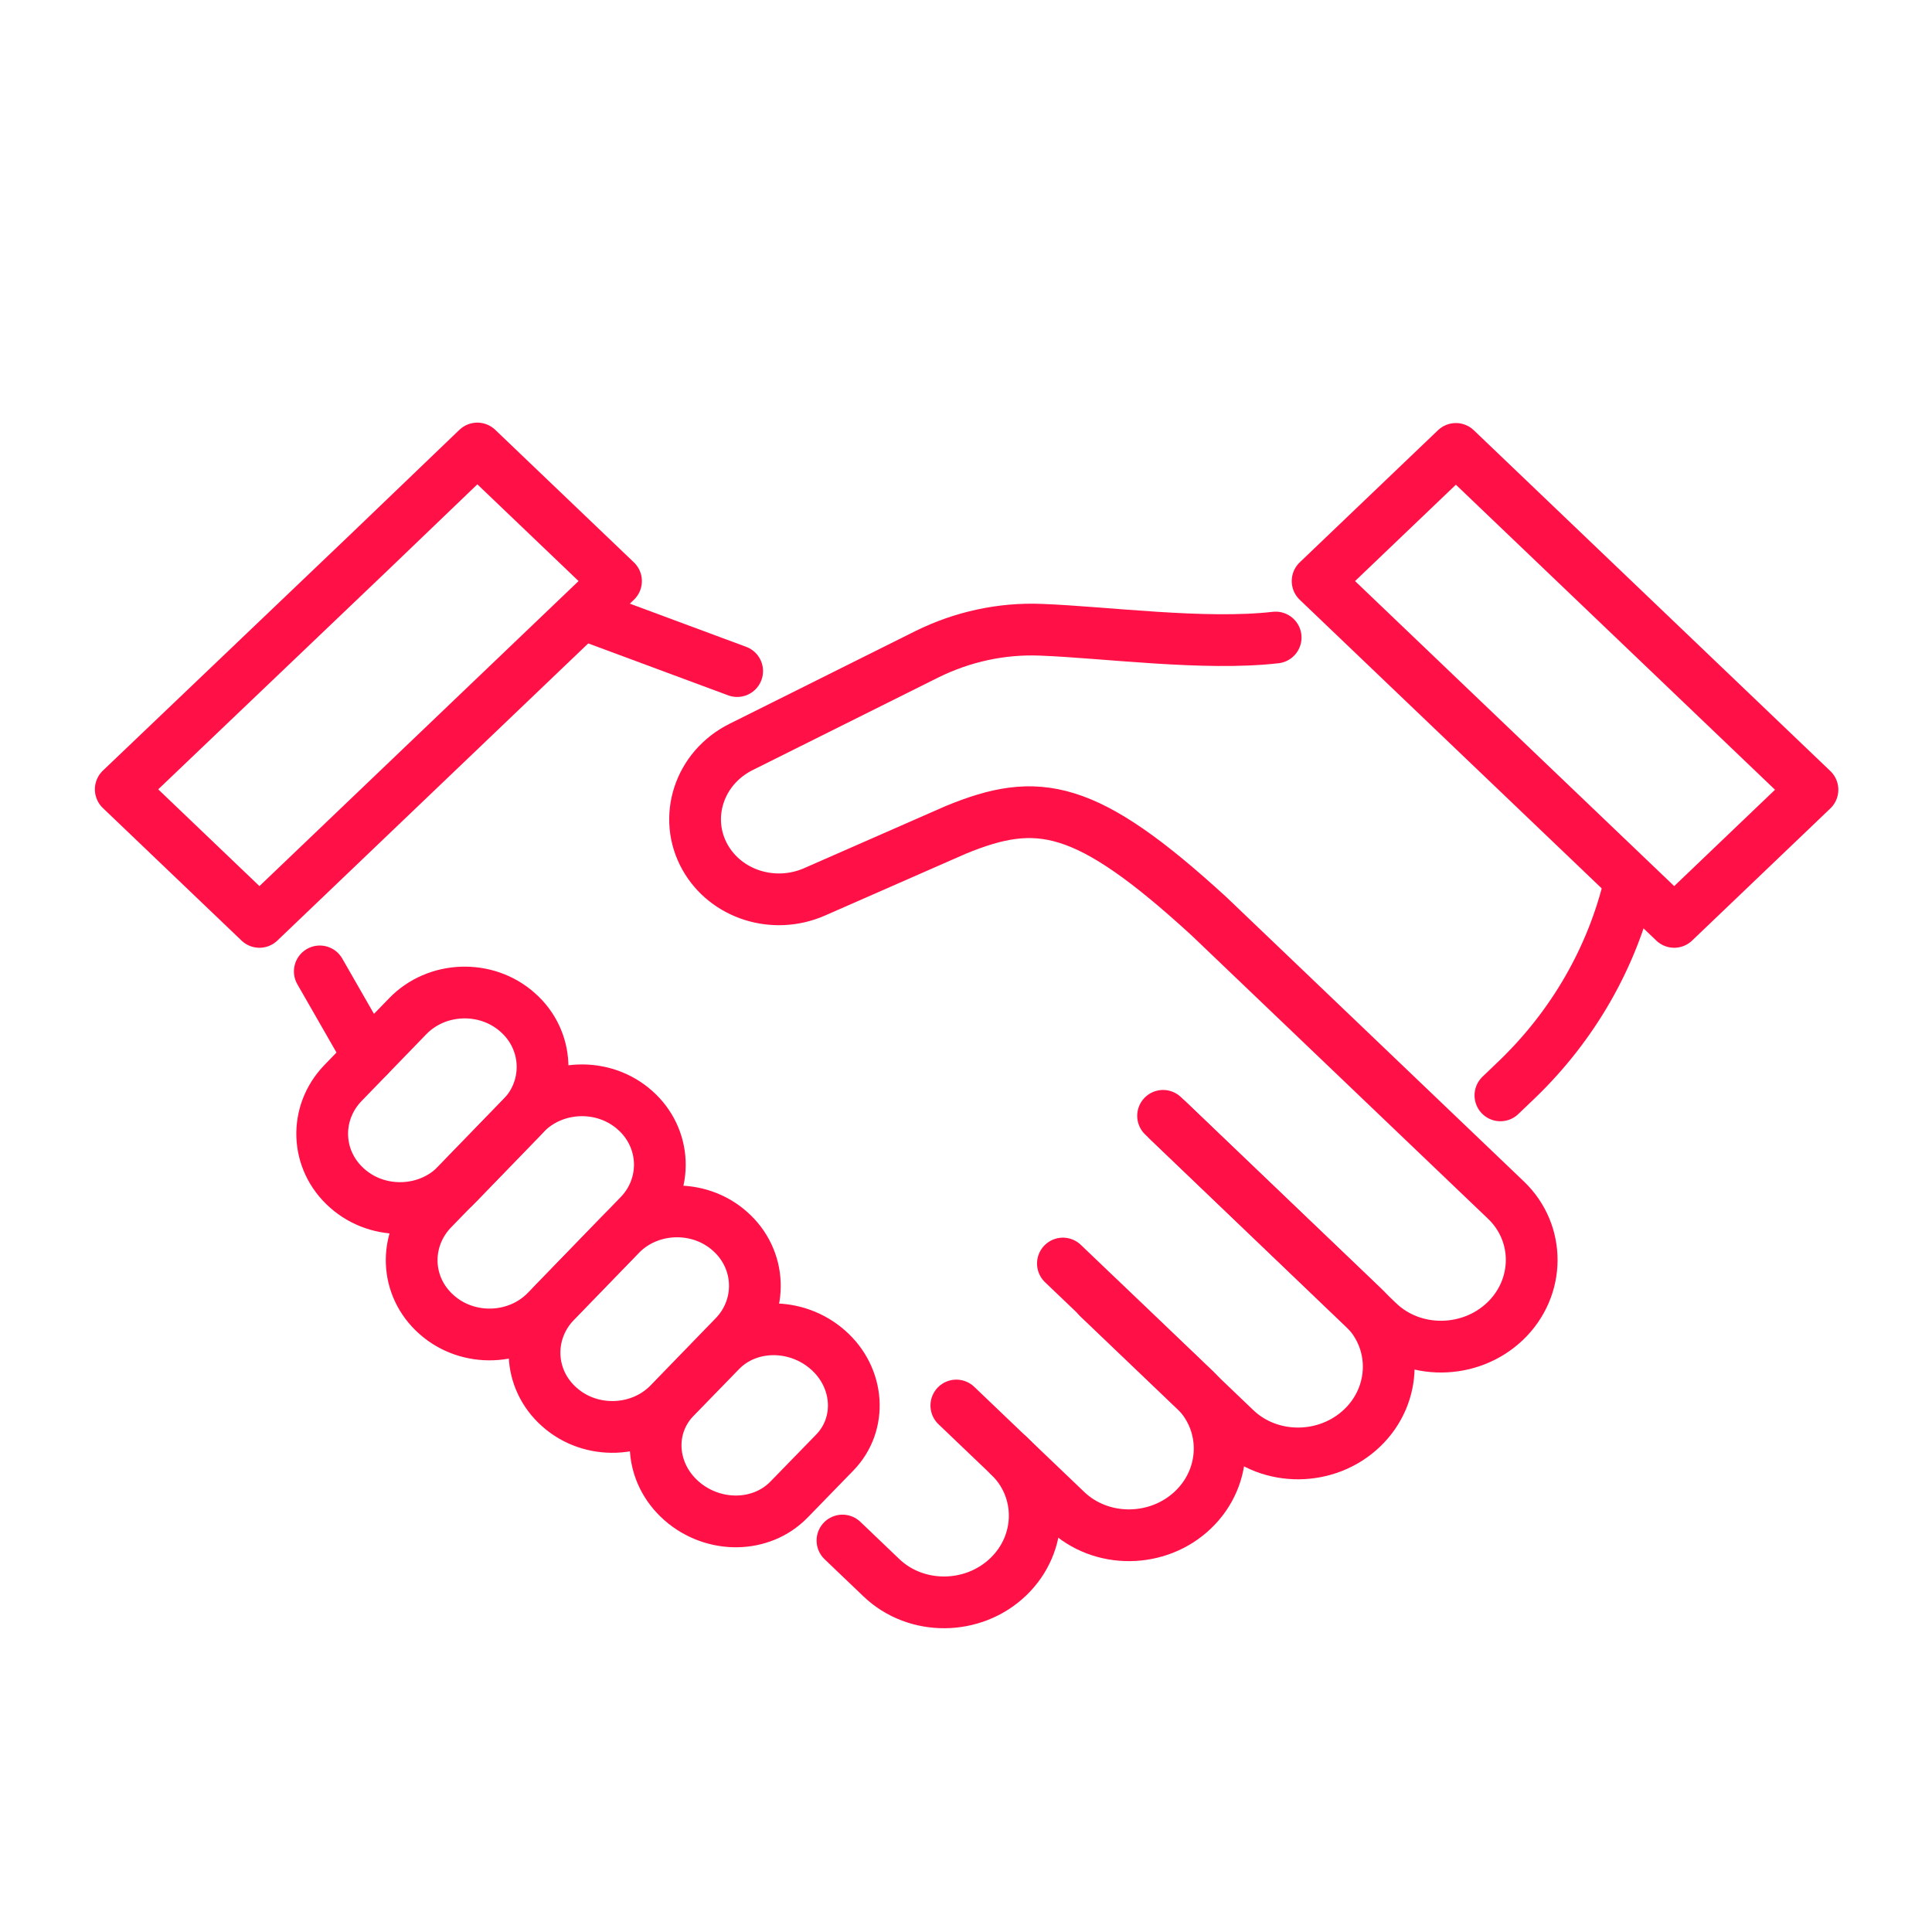 <svg width="112" height="112" viewBox="0 0 112 112" fill="none" xmlns="http://www.w3.org/2000/svg">
<path d="M39.111 81.052L41.766 78.324C43.379 76.664 46.159 76.64 47.995 78.253C49.831 79.866 50.005 82.546 48.392 84.206L45.737 86.934C44.124 88.594 41.344 88.618 39.508 87.005C37.672 85.392 37.498 82.736 39.111 81.052Z" stroke="#FF1047" stroke-width="3" stroke-miterlimit="10" stroke-linecap="round" stroke-linejoin="round"/>
<path d="M32.187 75.478L35.934 71.612C37.622 69.856 40.501 69.761 42.312 71.374C44.148 72.987 44.248 75.739 42.56 77.47L38.813 81.336C37.126 83.091 34.247 83.186 32.435 81.573C30.599 79.961 30.5 77.233 32.187 75.478Z" stroke="#FF1047" stroke-width="3" stroke-miterlimit="10" stroke-linecap="round" stroke-linejoin="round"/>
<path d="M25.065 70.117L30.425 64.591C32.113 62.836 34.991 62.741 36.803 64.353C38.639 65.966 38.739 68.718 37.051 70.449L31.691 75.976C30.004 77.731 27.125 77.826 25.314 76.213C23.477 74.6 23.378 71.872 25.065 70.117Z" stroke="#FF1047" stroke-width="3" stroke-miterlimit="10" stroke-linecap="round" stroke-linejoin="round"/>
<path d="M19.879 62.788L23.626 58.922C25.313 57.167 28.192 57.072 30.003 58.685C31.84 60.297 31.939 63.049 30.252 64.78L26.505 68.647C24.817 70.402 21.938 70.497 20.127 68.884C18.291 67.271 18.191 64.543 19.879 62.788Z" stroke="#FF1047" stroke-width="3" stroke-miterlimit="10" stroke-linecap="round" stroke-linejoin="round"/>
<path d="M67.425 64.686L79.014 75.762C81.024 77.683 80.999 80.838 78.964 82.783C76.929 84.728 73.629 84.752 71.619 82.831L63.678 75.24" stroke="#FF1047" stroke-width="3" stroke-miterlimit="10" stroke-linecap="round" stroke-linejoin="round"/>
<path d="M61.618 73.248L69.212 80.506C71.222 82.427 71.197 85.582 69.162 87.527C67.127 89.472 63.827 89.496 61.817 87.574L58.492 84.396" stroke="#FF1047" stroke-width="3" stroke-miterlimit="10" stroke-linecap="round" stroke-linejoin="round"/>
<path d="M55.44 81.479L58.492 84.396C60.502 86.317 60.477 89.472 58.442 91.417C56.408 93.362 53.107 93.385 51.097 91.464L48.839 89.306" stroke="#FF1047" stroke-width="3" stroke-miterlimit="10" stroke-linecap="round" stroke-linejoin="round"/>
<path d="M73.951 36.958C69.832 37.432 64.075 36.65 60.352 36.508C58.069 36.413 55.786 36.911 53.727 37.931L42.982 43.291C40.525 44.501 39.582 47.395 40.872 49.695C42.088 51.854 44.843 52.731 47.2 51.711L55.414 48.106C60.154 46.161 62.933 46.564 70.08 53.111L87.302 69.572C89.312 71.493 89.287 74.647 87.252 76.593C85.217 78.537 81.917 78.561 79.907 76.64L67.722 64.97" stroke="#FF1047" stroke-width="3" stroke-miterlimit="10" stroke-linecap="round" stroke-linejoin="round"/>
<path d="M33.85 35.606L42.734 38.903" stroke="#FF1047" stroke-width="3" stroke-miterlimit="10" stroke-linecap="round" stroke-linejoin="round"/>
<path d="M21.367 61.246L18.539 56.313" stroke="#FF1047" stroke-width="3" stroke-miterlimit="10" stroke-linecap="round" stroke-linejoin="round"/>
<path d="M94.474 51.213C93.456 55.506 91.198 59.444 87.947 62.575L86.98 63.5" stroke="#FF1047" stroke-width="3" stroke-miterlimit="10" stroke-linecap="round" stroke-linejoin="round"/>
<path d="M97.873 38.903L84.399 26.024L76.383 33.685L97.055 53.443L105.07 45.782L97.873 38.903Z" stroke="#FF1047" stroke-width="3" stroke-miterlimit="10" stroke-linecap="round" stroke-linejoin="round"/>
<path d="M21.368 32.048L7 45.758L15.04 53.443L35.711 33.685L27.671 26L21.368 32.048Z" stroke="#FF1047" stroke-width="3" stroke-miterlimit="10" stroke-linecap="round" stroke-linejoin="round"/>
</svg>
